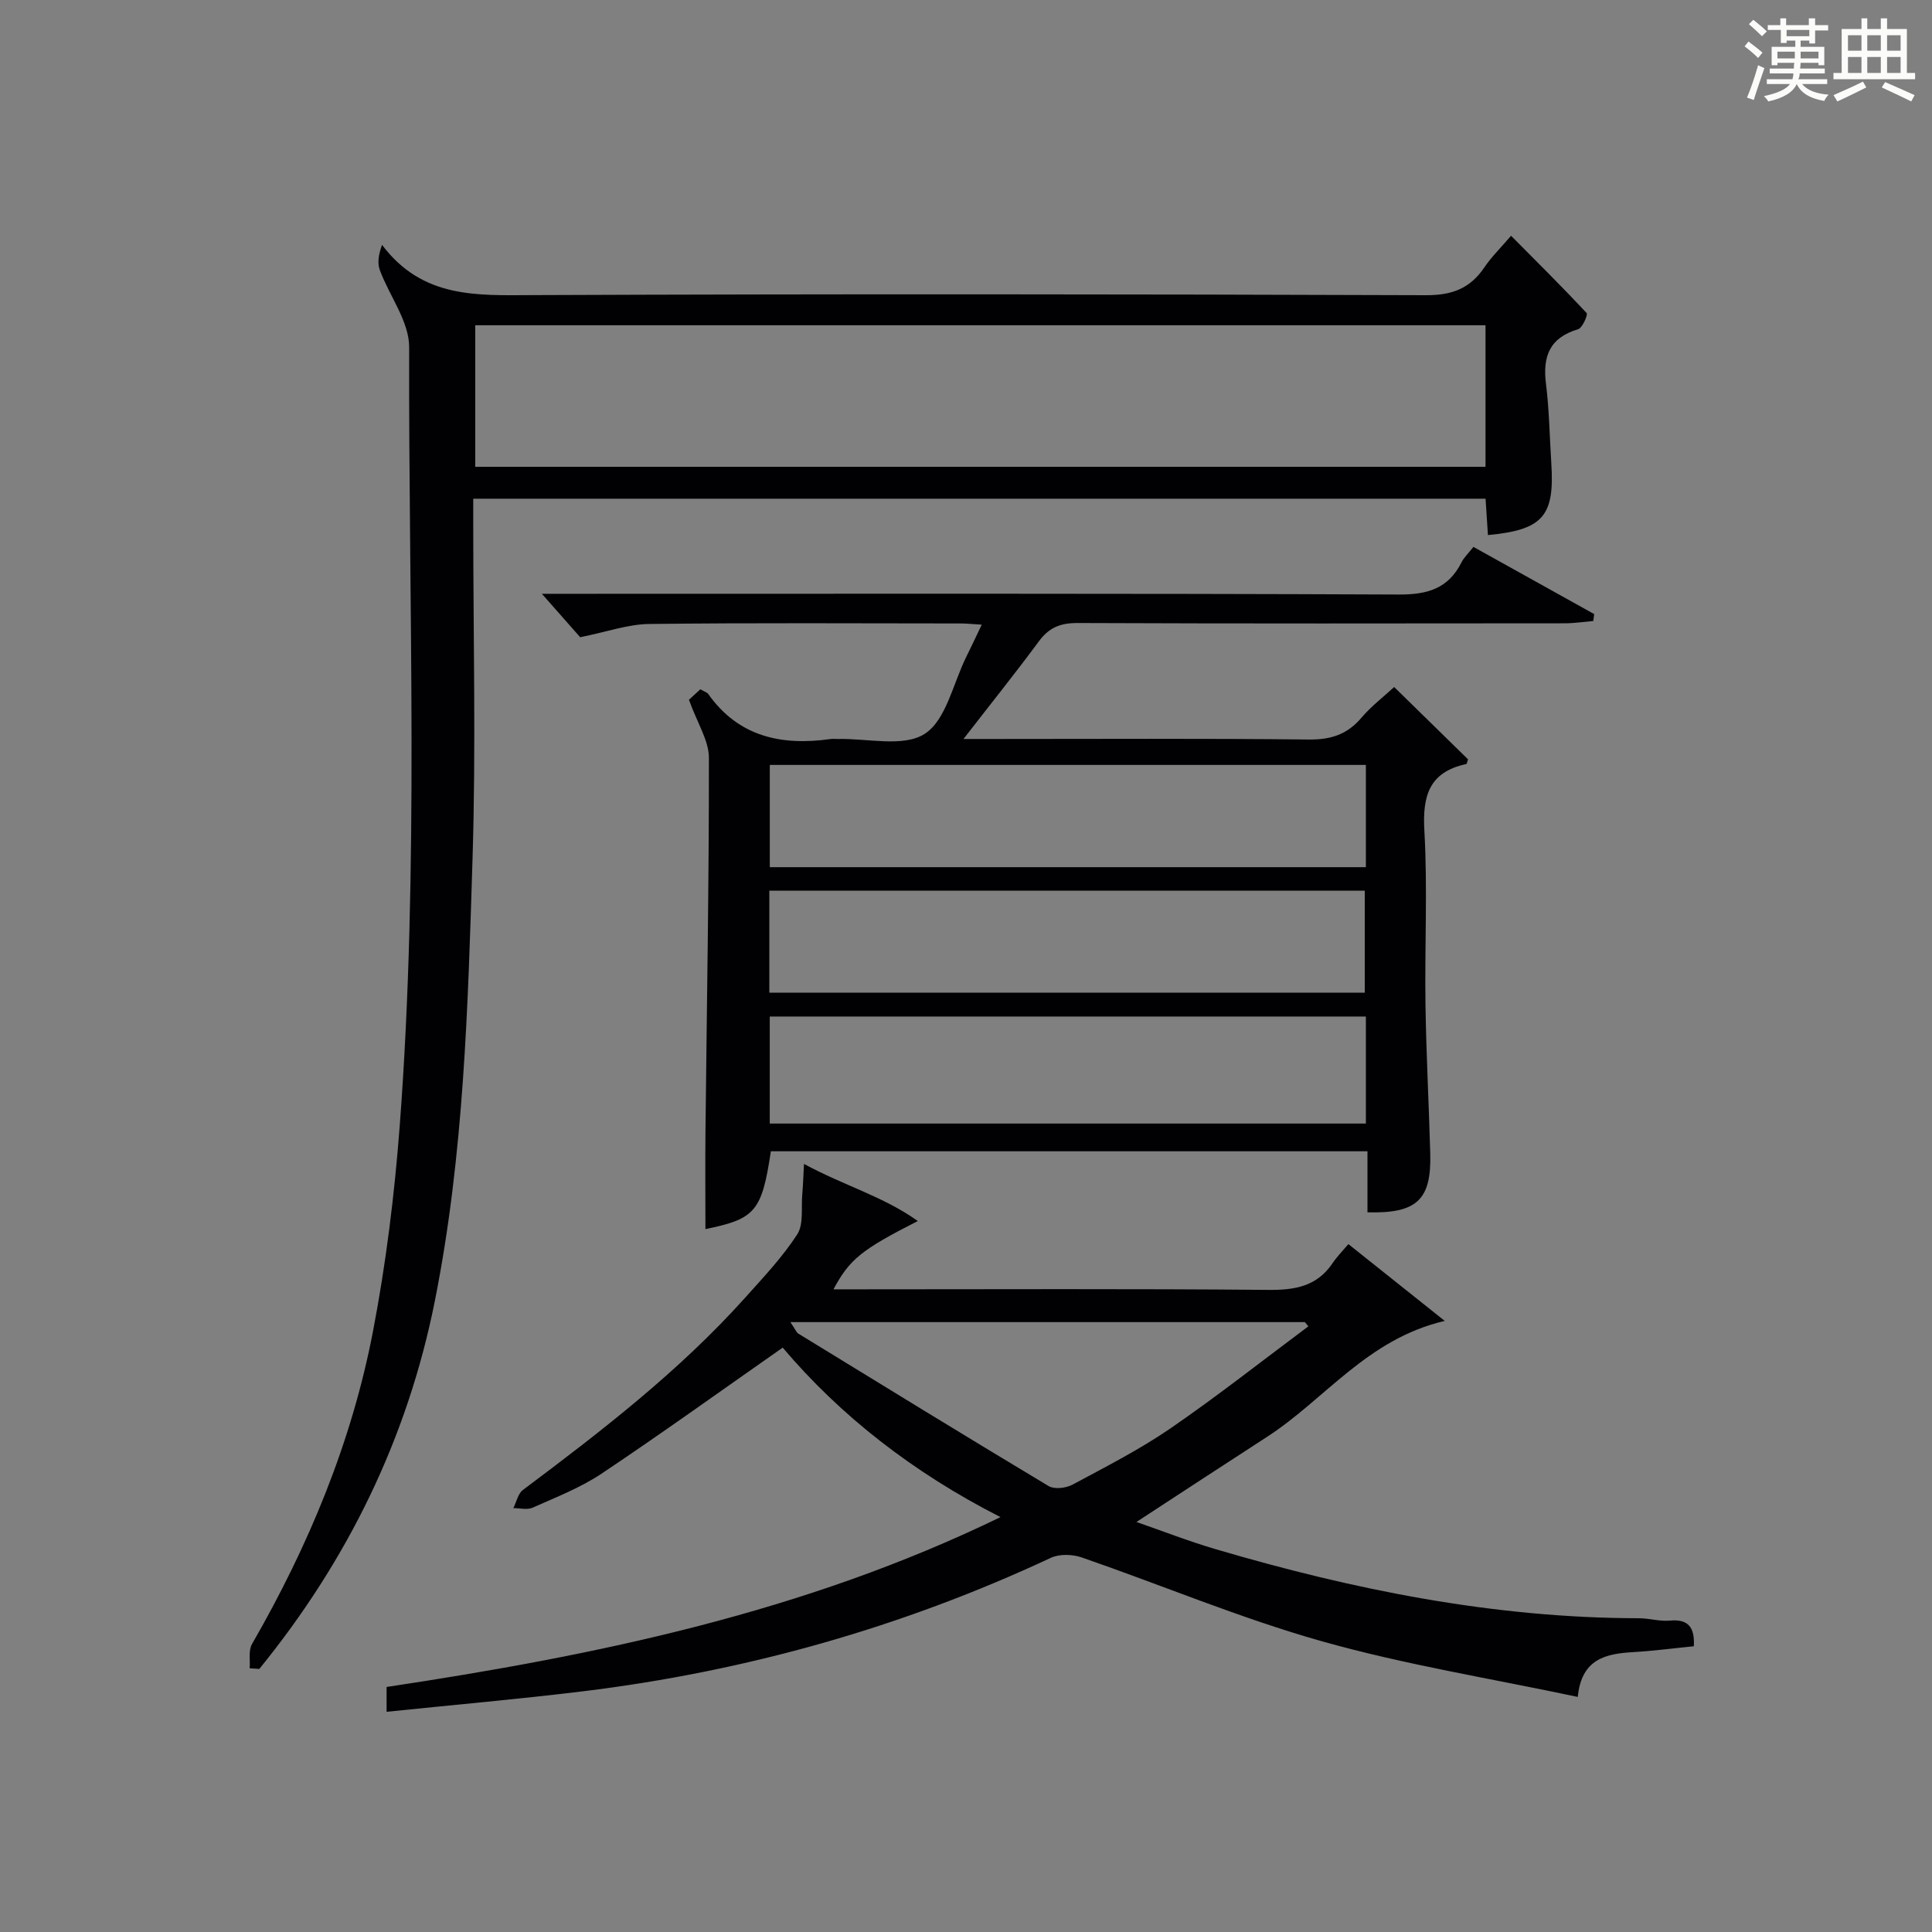 <?xml version="1.0" encoding="utf-8"?>
<svg version="1.1" id="漢_ZDIC_典" xmlns="http://www.w3.org/2000/svg" xmlns:xlink="http://www.w3.org/1999/xlink" x="0px" y="0px"
	 viewBox="0 0 400 400" style="enable-background:new 0 0 400 400;" xml:space="preserve">
<rect x="0" y="0" width="400" height="400" fill="#808080" stroke="none"/>
<style type="text/css">
	.st1{fill:#010104;}
	.st0{fill:#fbfcfa;}
</style>
<g>
	<path class="st0" d="M361.2,9.6l0.8-1c0.9,0.7,1.9,1.4,2.9,2.3L364,12C363,11,362,10.2,361.2,9.6z M361.7,20.2
		c0.9-2.1,1.6-4.3,2.3-6.7c0.4,0.2,0.8,0.4,1.3,0.6c-0.7,2.1-1.5,4.3-2.2,6.6L361.7,20.2z M362.1,5l0.9-0.9c1,0.8,2,1.6,2.8,2.4
		l-1,1C363.9,6.6,363,5.8,362.1,5z M374.6,3.8h1.2v1.4h2.7v1.1h-2.7v2.7h-1.2V8.4h-1.8v1.3h4.9v3.8h-1.2v-0.5h-3.7
		c0,0.4-0.1,0.9-0.1,1.2h5.1v1h-5.2c0,0.5-0.1,0.9-0.3,1.2h6v1h-5.2c1.1,1.3,2.9,2,5.5,2.2c-0.4,0.4-0.7,0.8-0.9,1.3
		c-2.9-0.5-4.8-1.6-5.7-3.5H372c-0.8,1.7-2.7,2.9-5.9,3.6c-0.2-0.4-0.6-0.8-0.9-1.1c2.8-0.6,4.6-1.4,5.4-2.5h-4.8v-1h5.3
		c0.1-0.3,0.2-0.7,0.2-1.2h-4.9v-1h5c0-0.4,0-0.8,0.1-1.2H368v0.5h-1.2V9.7h4.9V8.4h-1.8v0.5h-1.2V6.2H366V5.2h2.6V3.8h1.2v1.4h4.7
		V3.8z M368,12.1h3.6c0-0.4,0-0.9,0-1.4H368V12.1z M369.9,7.5h4.7V6.2h-4.7V7.5z M376.5,10.7h-3.7c0,0.5,0,1,0,1.4h3.7V10.7z"/>
	<path class="st0" d="M385.3,3.8h1.3V6h2.8V3.8h1.3V6h4.1v9.1h1.7v1.3h-16.9v-1.3h1.7V6h4.1V3.8z M385.7,16.9l0.7,1.2
		c-1.8,0.9-3.8,1.9-6,2.9c-0.2-0.4-0.5-0.8-0.8-1.3C381.9,18.7,383.9,17.8,385.7,16.9z M382.6,10.5h2.8V7.3h-2.8V10.5z M382.6,15.1
		h2.8v-3.3h-2.8V15.1z M386.6,10.5h2.8V7.3h-2.8V10.5z M386.6,15.1h2.8v-3.3h-2.8V15.1z M390.3,17c2.1,0.9,4.1,1.8,6.1,2.7l-0.7,1.3
		c-2.2-1.1-4.2-2-6.1-2.9L390.3,17z M393.5,7.3h-2.8v3.2h2.8V7.3z M390.7,15.1h2.8v-3.3h-2.8V15.1z"/>
	
	<path class="st1" d="M51.69,345.4c0.13-1.68-0.28-3.68,0.48-5.01c11.7-20.31,20.64-41.76,25.06-64.79c2.68-13.98,4.44-28.21,5.52-42.41
		c4.08-53.71,1.81-107.54,1.96-161.31c0.02-5.3-4.07-10.57-6.06-15.93c-0.53-1.42-0.33-3.12,0.45-5.25
		c8.36,11.11,19.61,10.45,31.16,10.4c61.65-0.25,123.3-0.2,184.95,0.02c5.42,0.02,9.15-1.39,12.1-5.75
		c1.48-2.19,3.41-4.07,5.54-6.56c5.34,5.39,10.6,10.59,15.64,16c0.31,0.34-0.87,3.1-1.77,3.36c-5.91,1.75-7.36,5.64-6.64,11.32
		c0.68,5.43,0.75,10.94,1.1,16.41c0.72,10.97-1.73,13.81-13.12,14.88c-0.16-2.43-0.32-4.86-0.49-7.53c-69.84,0-139.4,0-209.59,0
		c0,1.85,0,3.62,0,5.39c0,22.99,0.57,46-0.14,68.97c-0.95,30.71-1.78,61.51-7.82,91.79c-5.67,28.41-18.08,53.7-36.33,76.13
		C53.04,345.5,52.36,345.45,51.69,345.4z M307.56,67.34c-69.93,0-139.6,0-209.17,0c0,10.06,0,19.78,0,29.31
		c69.94,0,139.49,0,209.17,0C307.56,86.71,307.56,77.13,307.56,67.34z"/>
	<path class="st1" d="M305.06,113.23c8.61,4.79,16.8,9.35,25,13.91c-0.06,0.48-0.12,0.95-0.19,1.43c-1.95,0.17-3.9,0.47-5.85,0.48
		c-33.66,0.03-67.31,0.08-100.97-0.06c-3.53-0.01-5.86,0.95-7.95,3.77c-4.82,6.54-9.92,12.88-15.62,20.24c2.6,0,4.31,0,6.03,0
		c21.83,0,43.66-0.13,65.48,0.11c4.55,0.05,7.95-1.05,10.88-4.51c2.02-2.38,4.56-4.31,6.78-6.36c5.22,5.11,10.27,10.06,15.29,14.97
		c-0.16,0.42-0.22,0.95-0.38,0.98c-7.64,1.65-9.08,6.53-8.66,13.8c0.68,11.96,0.05,23.98,0.23,35.98
		c0.15,10.31,0.71,20.61,0.99,30.91c0.25,9.53-2.77,12.39-13,12.12c0-4.08,0-8.18,0-12.64c-41.48,0-82.51,0-123.52,0
		c-1.87,12.46-3.23,14.01-13.55,16.11c0-6.65-0.06-13.42,0.01-20.19c0.27-25.8,0.74-51.6,0.71-77.4c0-3.55-2.37-7.09-4.13-12
		c0.25-0.23,1.39-1.27,2.36-2.17c1.04,0.59,1.43,0.68,1.6,0.93c6.31,8.94,15.22,10.79,25.35,9.37c0.49-0.07,1,0,1.5-0.01
		c6.12-0.16,13.57,1.77,17.99-1.06c4.44-2.84,5.87-10.4,8.6-15.91c1.01-2.04,1.98-4.11,3.22-6.7c-1.89-0.11-3.14-0.25-4.39-0.25
		c-21.49-0.01-42.99-0.15-64.48,0.11c-4.34,0.05-8.66,1.61-14.27,2.74c-1.86-2.11-4.67-5.3-7.93-8.99c1.97,0,3.71,0,5.44,0
		c57.32,0,114.63-0.1,171.95,0.15c5.95,0.03,10.23-1.21,12.98-6.6C303.04,115.47,303.93,114.65,305.06,113.23z M282.79,210.46
		c-41.47,0-82.46,0-123.42,0c0,7.65,0,14.89,0,22.16c41.3,0,82.29,0,123.42,0C282.79,225.12,282.79,217.99,282.79,210.46z
		 M282.79,158.37c-41.45,0-82.44,0-123.41,0c0,7.29,0,14.2,0,21.17c41.29,0,82.28,0,123.41,0
		C282.79,172.36,282.79,165.57,282.79,158.37z M159.28,205.52c41.39,0,82.4,0,123.28,0c0-7.33,0-14.24,0-21.12
		c-41.28,0-82.17,0-123.28,0C159.28,191.51,159.28,198.3,159.28,205.52z"/>
	<path class="st1" d="M80.04,354.41c0-2.22,0-3.5,0-5.14c43.54-6.56,86.47-15.43,127.1-35.17c-18.04-9.17-33.19-21.02-45.09-35.09
		c-12.78,8.94-25.01,17.74-37.53,26.11c-4.37,2.92-9.42,4.87-14.25,7.03c-1.12,0.5-2.65,0.08-3.99,0.09
		c0.65-1.28,0.97-3.01,2.01-3.78c16.27-12.19,32.35-24.59,46-39.8c3.77-4.21,7.7-8.37,10.76-13.08c1.37-2.11,0.8-5.49,1.05-8.3
		c0.16-1.78,0.21-3.57,0.36-6.3c8.39,4.54,16.37,6.7,23.56,11.82c-11.69,5.95-14.12,7.92-17.46,14.14c2.03,0,3.79,0,5.56,0
		c28.16,0,56.31-0.14,84.47,0.12c5.53,0.05,10.07-0.73,13.31-5.54c0.93-1.37,2.11-2.57,3.27-3.94c6.79,5.41,13.07,10.42,19.95,15.9
		c-16.06,3.74-24.83,16.28-36.8,24.01c-8.9,5.75-17.76,11.57-27.03,17.62c5.26,1.82,10.7,3.95,16.29,5.6
		c28.63,8.44,57.69,14.29,87.71,14.33c2.15,0,4.33,0.69,6.44,0.49c3.78-0.35,5.17,1.33,4.96,5.31c-4.08,0.4-8.28,0.96-12.5,1.21
		c-5.71,0.33-10.76,1.37-11.53,9.28c-18.04-3.83-35.79-6.67-52.97-11.52c-16.87-4.76-33.13-11.62-49.73-17.36
		c-1.92-0.66-4.61-0.75-6.39,0.08c-30.81,14.4-63.12,23.5-96.82,27.63C107.4,351.79,94.02,352.96,80.04,354.41z M163.64,273.73
		c1.09,1.61,1.26,2.15,1.63,2.37c17.25,10.57,34.48,21.17,51.83,31.57c1.2,0.72,3.6,0.44,4.95-0.29
		c6.87-3.69,13.87-7.25,20.28-11.65c9.75-6.7,19.06-14.05,28.56-21.13c-0.25-0.29-0.5-0.58-0.74-0.87
		C234.96,273.73,199.78,273.73,163.64,273.73z"/>
	
	
	
	
	
</g>
</svg>
